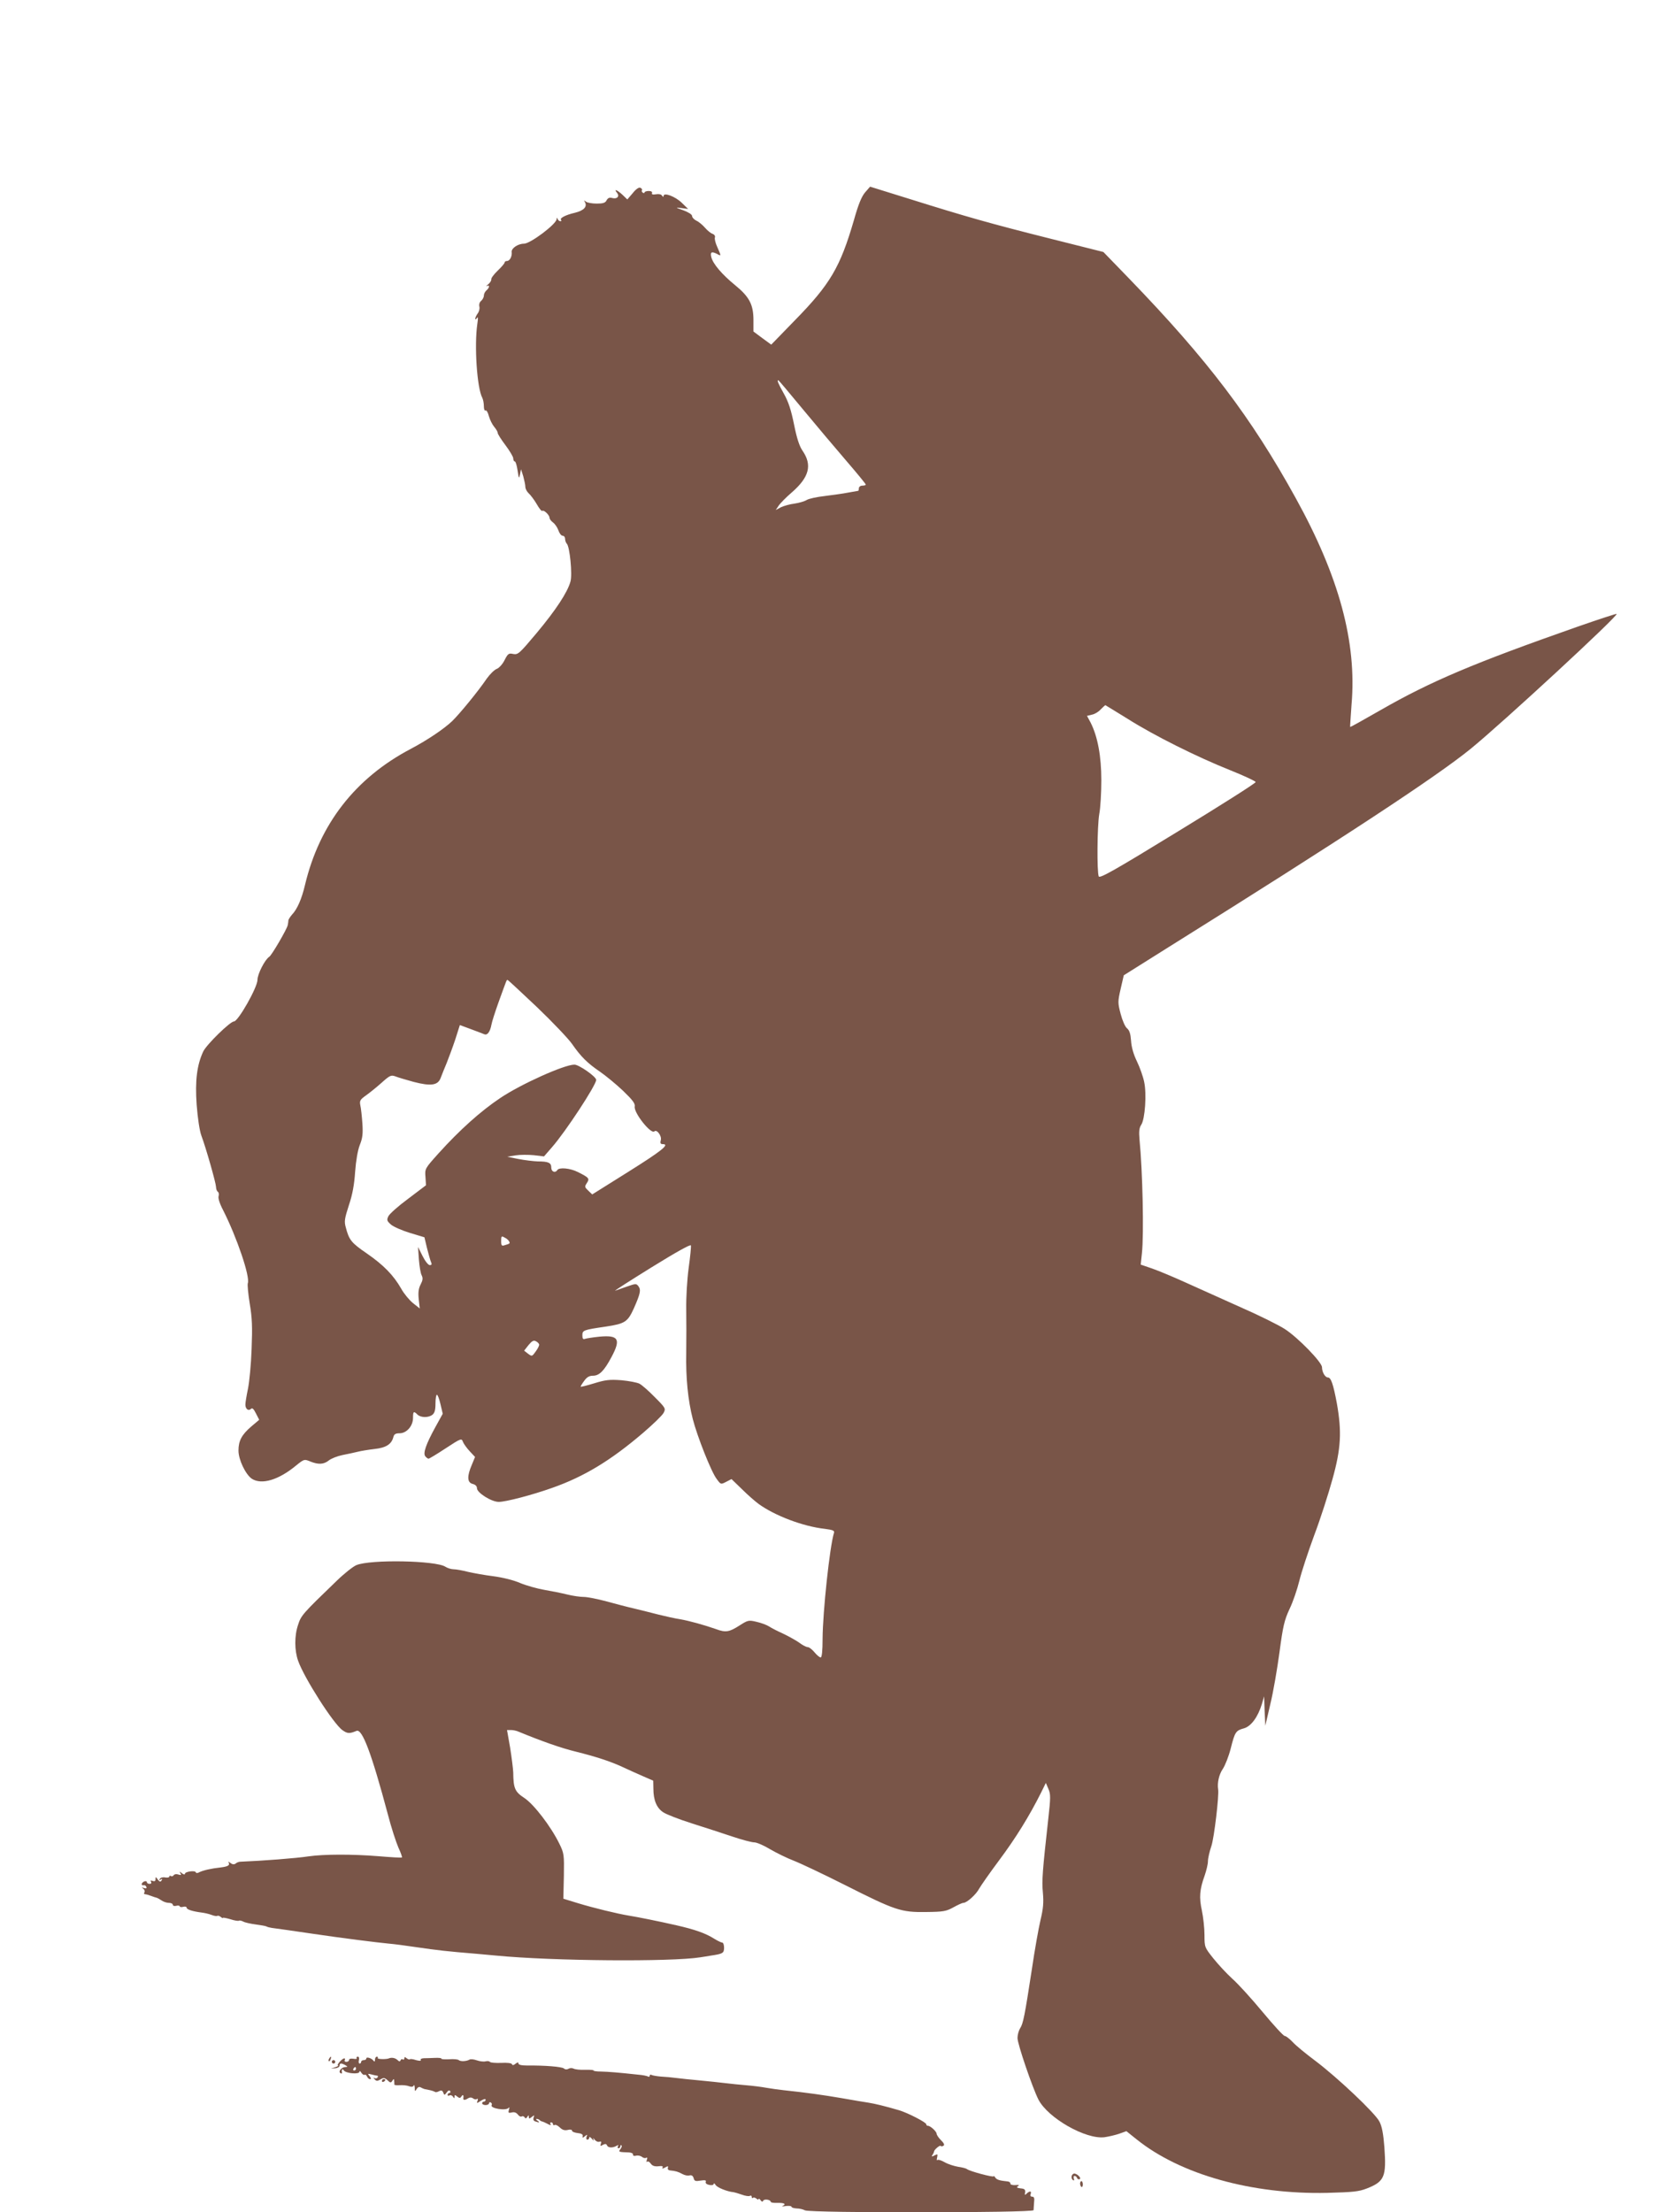 <?xml version="1.0" standalone="no"?>
<!DOCTYPE svg PUBLIC "-//W3C//DTD SVG 20010904//EN"
 "http://www.w3.org/TR/2001/REC-SVG-20010904/DTD/svg10.dtd">
<svg version="1.0" xmlns="http://www.w3.org/2000/svg"
 width="960pt" height="1280pt" viewBox="0 0 960 1280"
 preserveAspectRatio="xMidYMid meet">
<g transform="translate(0,1280) scale(0.1,-0.1)"
fill="#795548" stroke="none">
<path d="M3661 11682 l-31 -36 -28 27 c-30 28 -53 37 -32 12 17 -20 2 -38 -26
-31 -17 5 -26 1 -34 -13 -7 -15 -21 -19 -57 -19 -27 0 -54 5 -62 11 -12 9 -13
9 -7 -1 16 -27 -4 -50 -57 -63 -56 -13 -91 -32 -80 -42 3 -4 1 -7 -4 -7 -6 0
-14 6 -16 13 -4 9 -6 9 -6 -1 -2 -29 -152 -142 -189 -142 -35 0 -74 -27 -71
-48 3 -25 -11 -52 -27 -52 -8 0 -14 -4 -14 -9 0 -5 -18 -26 -40 -47 -22 -21
-39 -44 -37 -50 1 -7 -7 -20 -18 -29 -11 -9 -14 -14 -7 -10 17 9 15 -10 -3
-25 -8 -7 -15 -20 -15 -30 0 -10 -7 -23 -16 -31 -9 -7 -13 -21 -10 -33 3 -12
-2 -30 -10 -40 -8 -11 -14 -25 -14 -30 0 -6 5 -4 10 4 7 10 7 -1 2 -35 -18
-124 -2 -370 29 -427 5 -10 9 -32 9 -48 0 -17 4 -29 10 -25 5 3 14 -12 19 -33
6 -21 20 -49 31 -62 11 -13 20 -28 20 -35 0 -6 20 -38 45 -71 24 -32 45 -67
45 -76 0 -10 4 -18 9 -18 5 0 12 -24 16 -52 7 -48 9 -50 14 -23 l6 30 13 -41
c6 -23 12 -50 12 -61 0 -11 9 -28 20 -38 11 -10 32 -38 46 -62 14 -25 28 -42
32 -39 8 8 42 -24 42 -40 0 -7 9 -19 20 -27 11 -8 25 -28 31 -45 6 -18 17 -32
25 -32 8 0 14 -8 14 -18 0 -10 5 -23 10 -28 17 -17 33 -178 21 -219 -17 -62
-84 -164 -195 -297 -100 -119 -108 -127 -136 -122 -26 6 -31 2 -50 -35 -11
-23 -32 -46 -45 -51 -14 -5 -40 -31 -58 -56 -50 -74 -157 -204 -200 -246 -47
-45 -145 -111 -240 -161 -321 -169 -528 -435 -612 -787 -19 -81 -45 -141 -76
-173 -10 -12 -19 -26 -20 -31 0 -6 -2 -19 -4 -29 -4 -22 -93 -175 -107 -183
-25 -16 -68 -100 -68 -133 0 -44 -112 -241 -136 -241 -22 0 -159 -134 -178
-174 -36 -77 -48 -168 -38 -308 6 -78 17 -151 27 -178 27 -72 84 -273 85 -297
0 -12 5 -25 10 -28 6 -4 8 -15 5 -26 -4 -11 6 -43 26 -81 80 -158 157 -385
143 -423 -3 -8 2 -61 11 -117 14 -83 16 -134 11 -263 -3 -88 -13 -191 -21
-230 -8 -38 -15 -80 -15 -92 0 -26 18 -39 32 -25 8 8 16 0 29 -26 l19 -37 -45
-38 c-56 -48 -75 -83 -75 -140 0 -53 41 -138 77 -163 57 -37 156 -7 257 77 46
37 47 37 81 23 47 -19 78 -18 108 6 14 11 49 25 79 31 29 6 69 14 88 19 19 5
63 12 97 16 66 7 98 27 109 68 4 17 12 23 36 23 41 0 78 42 78 89 0 38 4 41
26 19 19 -18 63 -19 86 -1 13 10 18 27 18 65 0 28 4 51 8 51 5 0 14 -25 21
-55 l13 -55 -42 -76 c-56 -102 -73 -153 -59 -170 6 -8 15 -14 19 -14 4 0 49
27 99 60 90 59 92 59 100 37 5 -12 23 -37 40 -55 l30 -32 -19 -46 c-28 -65
-27 -102 5 -110 16 -4 25 -13 25 -25 0 -26 84 -79 126 -79 41 0 194 40 309 81
185 65 340 159 527 319 57 49 110 100 118 115 13 25 12 28 -51 91 -35 36 -75
71 -89 78 -14 7 -61 16 -105 20 -68 5 -92 2 -157 -18 -43 -13 -78 -22 -78 -19
0 3 9 18 21 34 15 21 29 29 50 29 37 0 65 28 108 109 55 103 40 127 -70 117
-39 -4 -77 -10 -85 -13 -10 -4 -14 3 -14 20 0 30 4 32 134 51 113 17 128 27
164 106 37 84 42 106 27 127 -13 17 -15 17 -67 -1 -29 -10 -60 -21 -68 -24 -8
-2 86 58 210 135 139 86 226 135 228 127 2 -7 -4 -66 -13 -131 -9 -67 -15
-169 -14 -238 1 -66 1 -178 0 -250 -3 -148 10 -277 38 -386 26 -101 107 -306
138 -346 24 -33 24 -33 55 -17 l31 16 61 -59 c33 -33 77 -71 96 -85 94 -68
257 -130 383 -144 46 -6 57 -10 53 -23 -25 -81 -65 -457 -66 -613 0 -70 -4
-108 -11 -108 -6 0 -22 13 -36 30 -13 16 -31 30 -40 30 -8 0 -29 11 -46 24
-18 13 -59 36 -92 52 -33 15 -71 34 -84 43 -14 9 -46 21 -73 27 -46 11 -50 10
-100 -22 -58 -37 -79 -41 -135 -20 -65 23 -155 48 -207 57 -28 4 -85 17 -126
27 -41 11 -104 26 -140 35 -36 8 -108 27 -159 41 -52 14 -112 26 -132 26 -21
0 -64 6 -96 14 -32 8 -92 20 -133 27 -41 7 -105 25 -141 40 -39 17 -102 32
-155 39 -49 6 -114 18 -145 25 -31 8 -69 15 -83 15 -15 0 -37 7 -49 15 -56 36
-434 43 -515 9 -19 -8 -71 -49 -115 -92 -195 -188 -205 -199 -222 -253 -22
-64 -21 -149 0 -208 34 -98 205 -366 257 -402 28 -20 40 -21 81 -4 33 14 87
-129 182 -485 19 -74 47 -159 60 -189 14 -30 23 -56 21 -58 -2 -3 -64 1 -137
7 -149 12 -313 12 -404 -1 -72 -11 -269 -26 -395 -31 -8 0 -21 -5 -27 -11 -9
-6 -18 -5 -30 4 -10 8 -14 9 -10 2 9 -15 -4 -23 -45 -28 -57 -6 -102 -17 -123
-27 -12 -7 -20 -7 -22 -1 -4 12 -63 4 -63 -9 0 -6 -8 -4 -17 3 -14 12 -15 12
-9 0 7 -10 4 -12 -12 -7 -11 4 -23 2 -27 -4 -3 -6 -11 -8 -16 -5 -5 4 -9 2 -9
-3 0 -5 -11 -7 -24 -5 -13 3 -27 -1 -31 -8 -6 -8 -4 -10 5 -4 9 6 11 4 5 -5
-6 -10 -11 -9 -22 5 -11 17 -13 17 -13 2 0 -11 -5 -14 -17 -10 -11 4 -14 3 -9
-5 4 -7 1 -12 -8 -12 -9 0 -16 4 -16 10 0 5 -7 7 -15 4 -17 -7 -21 -25 -4 -22
6 2 14 -3 16 -10 3 -8 -2 -10 -14 -6 -14 4 -15 4 -4 -4 7 -5 10 -15 7 -21 -4
-6 -3 -11 3 -11 5 0 20 -4 33 -9 13 -5 28 -10 33 -11 6 -1 19 -9 30 -16 11 -8
30 -14 42 -14 13 0 23 -5 23 -11 0 -6 9 -9 20 -6 11 3 20 1 20 -3 0 -4 9 -6
20 -3 11 3 20 1 20 -5 0 -10 32 -21 86 -28 17 -2 44 -8 59 -14 15 -6 30 -8 33
-5 3 2 11 0 19 -6 7 -6 13 -9 13 -6 0 3 20 -1 44 -8 24 -8 46 -11 49 -8 3 2
14 0 24 -5 10 -6 43 -13 73 -17 30 -4 59 -9 63 -12 5 -3 18 -6 30 -8 47 -6
107 -15 238 -34 161 -24 375 -51 440 -57 26 -2 95 -11 155 -20 131 -19 174
-24 354 -39 30 -3 80 -7 110 -10 330 -32 1015 -37 1183 -10 12 2 40 6 62 10
68 10 75 14 75 46 0 16 -5 29 -10 29 -6 0 -27 10 -48 23 -51 32 -112 53 -217
77 -105 24 -225 48 -275 56 -68 11 -206 45 -292 71 l-88 27 3 131 c2 124 1
132 -26 187 -49 100 -147 228 -203 265 -55 36 -63 56 -64 148 -1 22 -9 86 -18
143 l-18 102 23 0 c12 0 32 -4 45 -10 136 -56 244 -94 330 -115 116 -29 200
-56 273 -90 28 -13 78 -36 113 -51 l62 -27 1 -46 c0 -67 19 -112 57 -137 18
-12 92 -41 165 -64 72 -23 178 -57 234 -76 56 -19 113 -34 128 -34 14 0 56
-18 92 -40 36 -21 97 -51 136 -66 39 -15 172 -78 295 -140 293 -148 326 -159
470 -157 101 1 117 4 159 27 25 14 51 26 58 26 20 0 74 49 91 82 9 16 61 91
117 166 94 126 173 253 242 391 l27 55 15 -35 c13 -30 13 -50 -1 -174 -33
-298 -38 -356 -31 -427 5 -57 2 -91 -14 -158 -11 -47 -34 -175 -50 -285 -41
-267 -50 -314 -68 -341 -8 -13 -15 -38 -15 -56 0 -35 87 -289 121 -356 55
-107 274 -232 383 -218 26 4 65 13 87 21 l39 14 60 -48 c253 -203 667 -319
1103 -309 149 4 182 7 230 26 101 40 112 68 100 238 -6 78 -14 121 -29 149
-25 49 -243 255 -372 352 -52 39 -111 87 -129 107 -19 20 -40 36 -47 36 -7 0
-64 62 -128 139 -63 76 -142 163 -175 192 -33 30 -82 83 -110 118 -50 63 -51
64 -51 135 0 39 -7 103 -15 141 -17 77 -13 123 16 203 10 29 19 66 19 83 0 16
9 56 20 88 16 47 45 293 39 328 -6 37 5 86 27 118 14 21 35 75 46 119 24 95
29 103 77 116 41 12 80 65 103 140 l13 45 3 -85 4 -85 29 125 c17 69 40 204
53 300 20 151 28 185 58 250 20 41 45 115 57 164 12 50 51 168 86 263 36 95
83 242 106 326 49 176 54 273 25 437 -21 112 -34 150 -52 150 -16 0 -34 31
-34 59 0 29 -139 172 -215 221 -35 23 -152 81 -262 129 -109 49 -252 113 -318
143 -66 30 -150 65 -187 78 l-67 23 7 66 c12 112 4 475 -14 658 -4 46 -2 67
10 85 22 33 32 179 17 248 -6 30 -25 84 -42 119 -20 41 -32 84 -34 120 -3 40
-9 59 -23 71 -11 8 -27 45 -37 83 -17 65 -17 71 0 146 l18 78 261 164 c1000
625 1547 984 1747 1147 184 150 855 770 844 780 -2 2 -106 -32 -232 -76 -592
-208 -842 -313 -1133 -480 -96 -55 -176 -100 -177 -98 -1 1 3 59 8 130 31 360
-72 740 -323 1194 -258 468 -511 801 -960 1266 l-153 158 -310 78 c-342 86
-480 125 -815 230 l-225 70 -28 -32 c-21 -24 -40 -70 -66 -163 -79 -271 -137
-370 -342 -579 l-136 -140 -52 38 -51 38 0 66 c0 90 -24 135 -106 202 -76 62
-129 124 -138 163 -7 29 2 34 35 17 23 -13 23 -12 0 40 -11 24 -17 49 -14 56
3 8 -3 17 -13 21 -11 3 -30 19 -44 35 -14 16 -36 35 -50 41 -14 7 -25 19 -25
27 0 9 -21 22 -50 33 -48 17 -49 18 -11 13 l38 -5 -37 36 c-37 36 -105 62
-105 39 0 -7 -3 -6 -9 2 -4 8 -19 11 -35 8 -19 -3 -26 -1 -23 7 3 7 -5 12 -19
12 -13 0 -24 -4 -24 -8 0 -5 -5 -5 -10 -2 -6 4 -8 10 -5 15 3 4 -2 10 -10 14
-9 3 -26 -9 -44 -32z m984 -1249 c77 -93 190 -227 252 -299 62 -72 113 -134
113 -138 0 -3 -9 -6 -20 -6 -11 0 -20 -7 -20 -15 0 -8 -2 -15 -4 -15 -2 0 -27
-5 -57 -10 -29 -6 -90 -14 -136 -20 -45 -5 -92 -15 -105 -23 -13 -8 -44 -17
-71 -21 -26 -3 -61 -13 -78 -21 l-30 -16 16 24 c9 14 43 49 77 78 101 88 119
158 62 241 -18 26 -33 71 -49 151 -17 84 -32 131 -59 179 -34 61 -41 78 -32
78 2 0 65 -75 141 -167z m1880 -1792 c155 -98 402 -221 595 -298 80 -32 146
-63 146 -68 1 -6 -201 -134 -450 -286 -364 -223 -452 -273 -458 -260 -11 26
-9 291 3 361 7 36 12 124 12 195 0 139 -21 253 -62 334 l-21 39 29 7 c16 3 39
17 51 31 13 13 25 24 26 24 1 0 59 -36 129 -79z m-3418 -1668 c91 -87 182
-183 203 -213 52 -75 90 -112 162 -161 33 -23 93 -72 133 -110 56 -54 71 -74
68 -91 -7 -36 95 -164 114 -144 14 13 43 -27 37 -50 -5 -18 -2 -24 11 -24 43
0 -6 -39 -199 -160 l-209 -131 -23 22 c-21 20 -22 23 -8 44 17 26 13 31 -53
64 -44 22 -107 28 -118 11 -12 -19 -35 -10 -35 14 0 28 -16 36 -78 36 -26 1
-76 7 -112 14 l-65 13 48 8 c27 4 74 4 106 1 l59 -7 46 53 c79 90 256 360 256
390 -1 19 -100 88 -126 88 -59 0 -310 -113 -429 -193 -115 -77 -236 -186 -357
-320 -79 -88 -80 -89 -76 -137 l3 -48 -103 -78 c-57 -42 -109 -88 -115 -102
-10 -21 -8 -27 16 -48 14 -12 64 -34 110 -48 l83 -25 15 -63 c9 -35 19 -71 23
-80 6 -13 4 -18 -7 -18 -9 0 -27 23 -42 53 l-26 52 5 -72 c3 -40 10 -81 16
-92 8 -16 7 -28 -6 -53 -12 -23 -15 -46 -11 -85 l6 -54 -39 31 c-21 17 -52 54
-68 83 -45 79 -103 138 -200 205 -89 61 -102 77 -121 150 -10 35 -7 51 18 129
21 62 31 119 36 193 5 66 15 124 27 155 16 40 19 65 15 125 -3 41 -8 89 -12
105 -5 26 -1 33 33 57 21 15 62 48 90 73 48 43 55 46 80 37 15 -6 62 -20 106
-32 100 -26 140 -20 156 23 7 18 22 57 35 87 12 30 35 92 50 137 l26 82 62
-23 c34 -13 70 -26 79 -30 18 -8 34 13 42 56 2 14 21 73 41 129 49 135 46 129
52 129 3 0 79 -71 170 -157z m-162 -1354 c8 -13 6 -15 -22 -23 -20 -7 -23 -4
-23 24 0 27 2 30 19 20 11 -5 23 -15 26 -21z m175 -600 c0 -6 -9 -24 -21 -40
-20 -28 -21 -28 -43 -12 l-23 18 25 32 c21 25 30 30 44 22 10 -5 18 -14 18
-20z"/>
<path d="M1905 889 c-4 -6 -5 -12 -2 -15 2 -3 7 2 10 11 7 17 1 20 -8 4z"/>
<path d="M2064 891 c3 -4 -6 -6 -19 -3 -15 2 -25 0 -25 -7 0 -6 -7 -11 -16
-11 -8 0 -12 5 -9 10 3 6 2 10 -3 10 -12 0 -47 -40 -36 -41 5 -1 -2 -5 -16
-10 l-25 -8 25 2 c14 1 25 8 25 15 0 15 10 16 33 3 15 -9 15 -10 1 -11 -22 0
-44 -26 -29 -35 6 -4 10 -3 9 2 -3 19 2 27 10 14 11 -18 91 -25 91 -8 0 7 5 4
11 -6 6 -9 14 -15 19 -12 4 3 10 -2 14 -10 3 -8 11 -15 17 -15 8 0 7 5 -2 17
-13 15 -11 16 11 10 14 -4 29 -7 33 -7 5 0 5 -5 2 -10 -4 -6 -12 -7 -18 -4 -8
5 -7 2 1 -7 10 -11 16 -11 33 -1 18 11 24 11 41 -4 16 -16 21 -16 28 -4 8 13
10 13 11 0 1 -8 1 -18 1 -21 -1 -4 13 -5 31 -4 18 1 42 -1 54 -6 14 -5 23 -4
27 4 2 7 5 1 6 -13 0 -22 2 -23 11 -7 6 10 15 14 22 10 7 -4 17 -8 22 -10 6
-1 21 -4 34 -7 13 -3 26 -8 29 -10 2 -3 13 -1 22 4 14 7 20 5 25 -8 6 -16 7
-16 20 1 8 12 15 14 20 8 3 -6 1 -11 -4 -11 -6 0 -11 -5 -11 -11 0 -5 5 -7 11
-3 6 3 15 0 20 -7 7 -12 9 -12 9 0 0 11 3 11 16 0 13 -10 17 -10 25 2 8 13 13
6 10 -13 -1 -11 11 -10 29 2 9 5 19 5 27 -1 7 -6 17 -8 22 -4 7 4 8 0 4 -11
-6 -15 -4 -15 20 1 16 10 27 13 27 6 0 -6 -4 -11 -10 -11 -5 0 -10 -4 -10 -10
0 -5 9 -10 20 -10 11 0 20 5 20 11 0 5 5 7 10 4 6 -4 8 -10 5 -15 -12 -19 84
-35 98 -16 5 6 6 1 2 -11 -5 -18 -3 -20 16 -16 14 4 26 0 35 -11 7 -10 17 -15
23 -12 5 4 13 1 17 -5 4 -8 9 -7 15 2 7 12 9 12 9 0 0 -11 3 -11 17 0 15 12
16 12 11 -3 -4 -10 -1 -19 8 -22 24 -9 31 -7 14 4 -8 5 -10 10 -4 10 6 0 14
-3 18 -8 4 -4 11 -7 14 -7 4 -1 18 -7 31 -14 14 -8 21 -9 17 -2 -4 6 -2 11 3
11 6 0 11 -5 11 -11 0 -5 4 -8 10 -4 5 3 19 -4 30 -15 14 -14 28 -18 45 -14
15 4 25 2 25 -4 0 -6 15 -12 33 -14 21 -2 31 -8 29 -17 -3 -12 0 -12 13 -1 13
11 15 10 9 -4 -3 -9 -1 -16 5 -16 6 0 11 5 11 12 0 6 7 3 16 -8 8 -10 13 -12
9 -4 -5 12 -4 12 7 -1 7 -9 19 -14 27 -11 10 3 12 0 8 -12 -5 -14 -3 -15 12
-6 14 7 20 6 24 -4 6 -14 34 -15 56 -1 10 5 12 4 7 -3 -4 -7 -2 -12 3 -12 6 0
11 5 11 12 0 6 3 8 6 5 4 -4 1 -13 -6 -22 -13 -16 -10 -17 50 -19 14 -1 24 -6
23 -12 -1 -7 6 -10 17 -7 11 3 27 0 35 -7 8 -6 19 -9 24 -5 7 4 8 -1 4 -12 -3
-10 -2 -15 2 -11 5 5 14 -1 21 -11 9 -13 23 -17 44 -15 21 3 29 0 24 -7 -4 -8
0 -8 15 0 16 9 19 9 16 -2 -3 -7 2 -14 12 -15 33 -3 48 -8 72 -21 12 -7 31
-11 41 -8 12 3 20 -2 24 -16 4 -17 11 -19 40 -14 26 4 34 2 30 -7 -3 -8 5 -15
20 -18 15 -3 26 -1 26 6 0 6 5 3 11 -6 8 -15 68 -39 104 -42 6 -1 27 -7 47
-14 21 -8 42 -11 48 -7 5 3 10 1 10 -6 0 -7 3 -9 7 -6 3 4 12 2 20 -4 7 -6 13
-8 13 -3 0 5 5 2 11 -6 7 -10 12 -11 15 -4 5 13 44 7 44 -6 0 -4 18 -7 40 -6
39 1 52 -7 28 -18 -7 -3 2 -3 20 0 17 2 32 0 32 -4 0 -5 13 -9 29 -10 17 0 38
-5 49 -11 31 -16 1322 -15 1323 1 0 7 2 28 3 46 3 23 0 32 -11 32 -9 0 -13 6
-9 15 7 18 -5 20 -23 3 -10 -11 -12 -9 -9 7 2 16 -3 21 -26 23 -22 3 -26 6
-15 13 10 6 5 8 -16 6 -16 -1 -29 3 -28 8 1 6 -6 12 -15 13 -49 5 -64 10 -73
23 -5 8 -9 11 -9 7 0 -8 -140 29 -155 42 -5 4 -29 10 -51 13 -23 4 -58 15 -77
26 -19 11 -38 17 -43 13 -4 -4 -4 3 -1 15 4 20 3 21 -15 12 -16 -9 -19 -8 -12
3 5 7 9 16 9 19 0 10 33 38 38 33 3 -4 11 -3 17 1 7 4 2 16 -15 32 -14 14 -25
31 -25 37 0 13 -36 46 -50 46 -6 0 -10 4 -10 9 0 11 -107 66 -157 81 -82 24
-140 38 -178 44 -22 3 -91 15 -154 26 -105 18 -203 32 -336 46 -27 3 -72 9
-100 14 -27 5 -81 12 -120 15 -38 3 -83 8 -100 10 -30 4 -127 14 -200 21 -22
2 -65 6 -95 10 -30 4 -74 8 -97 9 -22 2 -46 6 -52 9 -6 4 -11 2 -11 -4 0 -6
-5 -8 -10 -5 -6 4 -32 9 -58 11 -110 12 -170 17 -214 18 -25 0 -45 3 -43 6 2
3 -20 5 -48 4 -29 -1 -59 2 -68 7 -8 4 -21 4 -29 -1 -9 -5 -19 -5 -27 2 -13
10 -110 18 -215 17 -30 0 -48 4 -48 12 0 8 -5 7 -17 -2 -11 -9 -17 -10 -20 -3
-2 7 -27 10 -63 8 -33 -1 -62 1 -65 6 -3 4 -14 6 -25 3 -11 -3 -34 0 -51 6
-17 6 -36 8 -42 4 -17 -10 -51 -12 -62 -3 -5 5 -31 7 -57 5 -26 -1 -46 0 -44
4 2 3 -15 5 -37 4 -23 -1 -52 -2 -65 -2 -13 -1 -21 -5 -17 -10 3 -6 -7 -6 -27
-1 -17 6 -34 8 -36 5 -3 -3 -11 0 -19 6 -10 9 -13 8 -13 0 0 -7 -4 -10 -9 -7
-5 4 -11 1 -13 -5 -3 -8 -8 -8 -18 2 -13 12 -34 16 -50 9 -14 -6 -68 -5 -64 2
3 4 0 8 -5 8 -6 0 -11 -8 -11 -17 0 -11 -3 -14 -8 -7 -10 15 -42 25 -42 14 0
-6 -7 -10 -15 -10 -8 0 -15 -4 -15 -10 0 -5 -4 -10 -9 -10 -5 0 -7 9 -4 20 3
12 0 20 -6 20 -7 0 -10 -4 -7 -9z m-4 -61 c0 -5 -5 -10 -11 -10 -5 0 -7 5 -4
10 3 6 8 10 11 10 2 0 4 -4 4 -10z"/>
<path d="M1920 870 c0 -5 5 -10 10 -10 6 0 10 5 10 10 0 6 -4 10 -10 10 -5 0
-10 -4 -10 -10z"/>
<path d="M2210 759 c0 -5 5 -7 10 -4 6 3 10 8 10 11 0 2 -4 4 -10 4 -5 0 -10
-5 -10 -11z"/>
<path d="M6213 223 c-15 -6 -17 -29 -3 -38 6 -3 7 1 4 9 -3 9 -2 16 4 16 6 0
12 -5 14 -11 2 -7 9 -10 15 -8 15 6 -19 37 -34 32z"/>
<path d="M6250 166 c0 -8 4 -17 8 -20 4 -2 8 4 8 15 0 10 -4 19 -8 19 -4 0 -8
-6 -8 -14z"/>
</g>
</svg>
